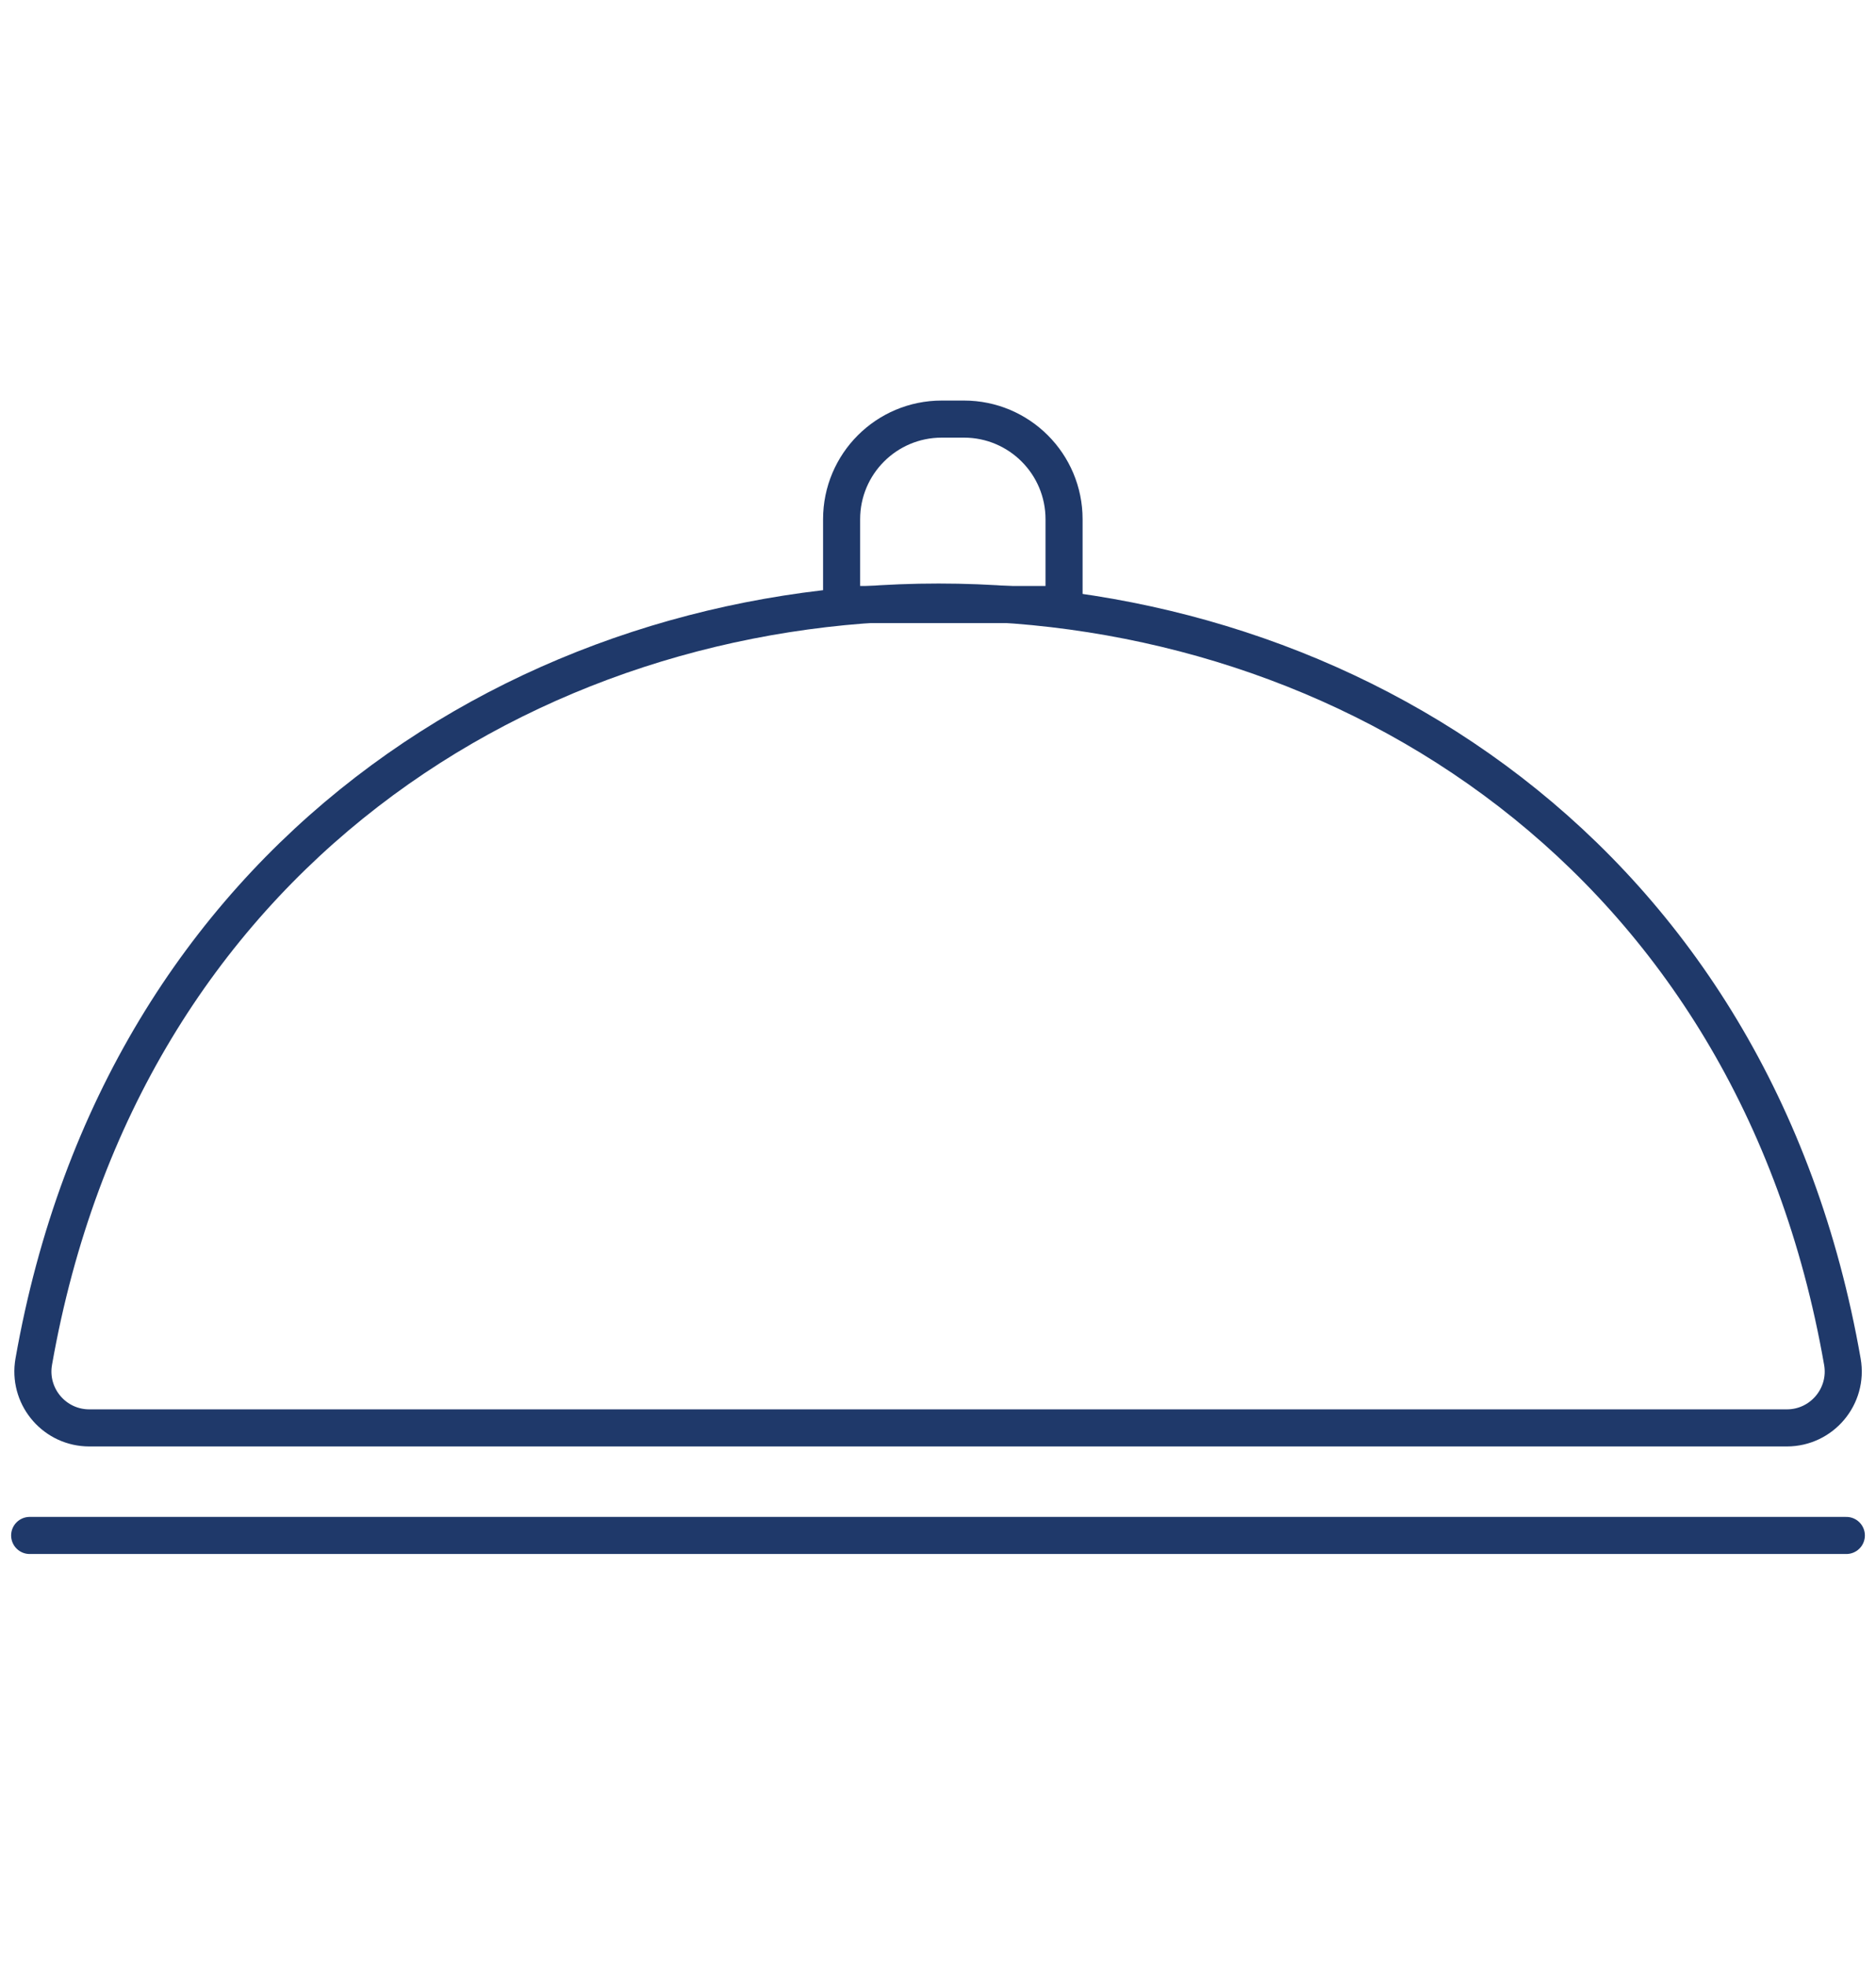<?xml version="1.0" encoding="UTF-8"?> <svg xmlns="http://www.w3.org/2000/svg" width="253" height="265" viewBox="0 0 253 265" fill="none"><g clip-path="url(#clip0_1388_64)"><path d="M143.5 81.5V70C143.5 62.544 137.456 56.5 130 56.5H127C119.544 56.5 113.5 62.544 113.5 70V81.5H143.5Z" stroke="#1F396A" stroke-width="5"></path><path d="M4 207H249" stroke="#1F396A" stroke-width="5" stroke-linecap="round"></path><path d="M4.552 183.571C28.607 47.026 224.607 47.034 248.468 183.587C249.28 188.24 245.7 192.5 240.977 192.5H12.043C7.462 192.5 3.957 188.492 4.488 184.006L4.552 183.571Z" stroke="#1F396A" stroke-width="5"></path></g><defs><clipPath id="clip0_1388_64"><rect width="253" height="157" fill="white" transform="translate(0 54)"></rect></clipPath></defs></svg> 